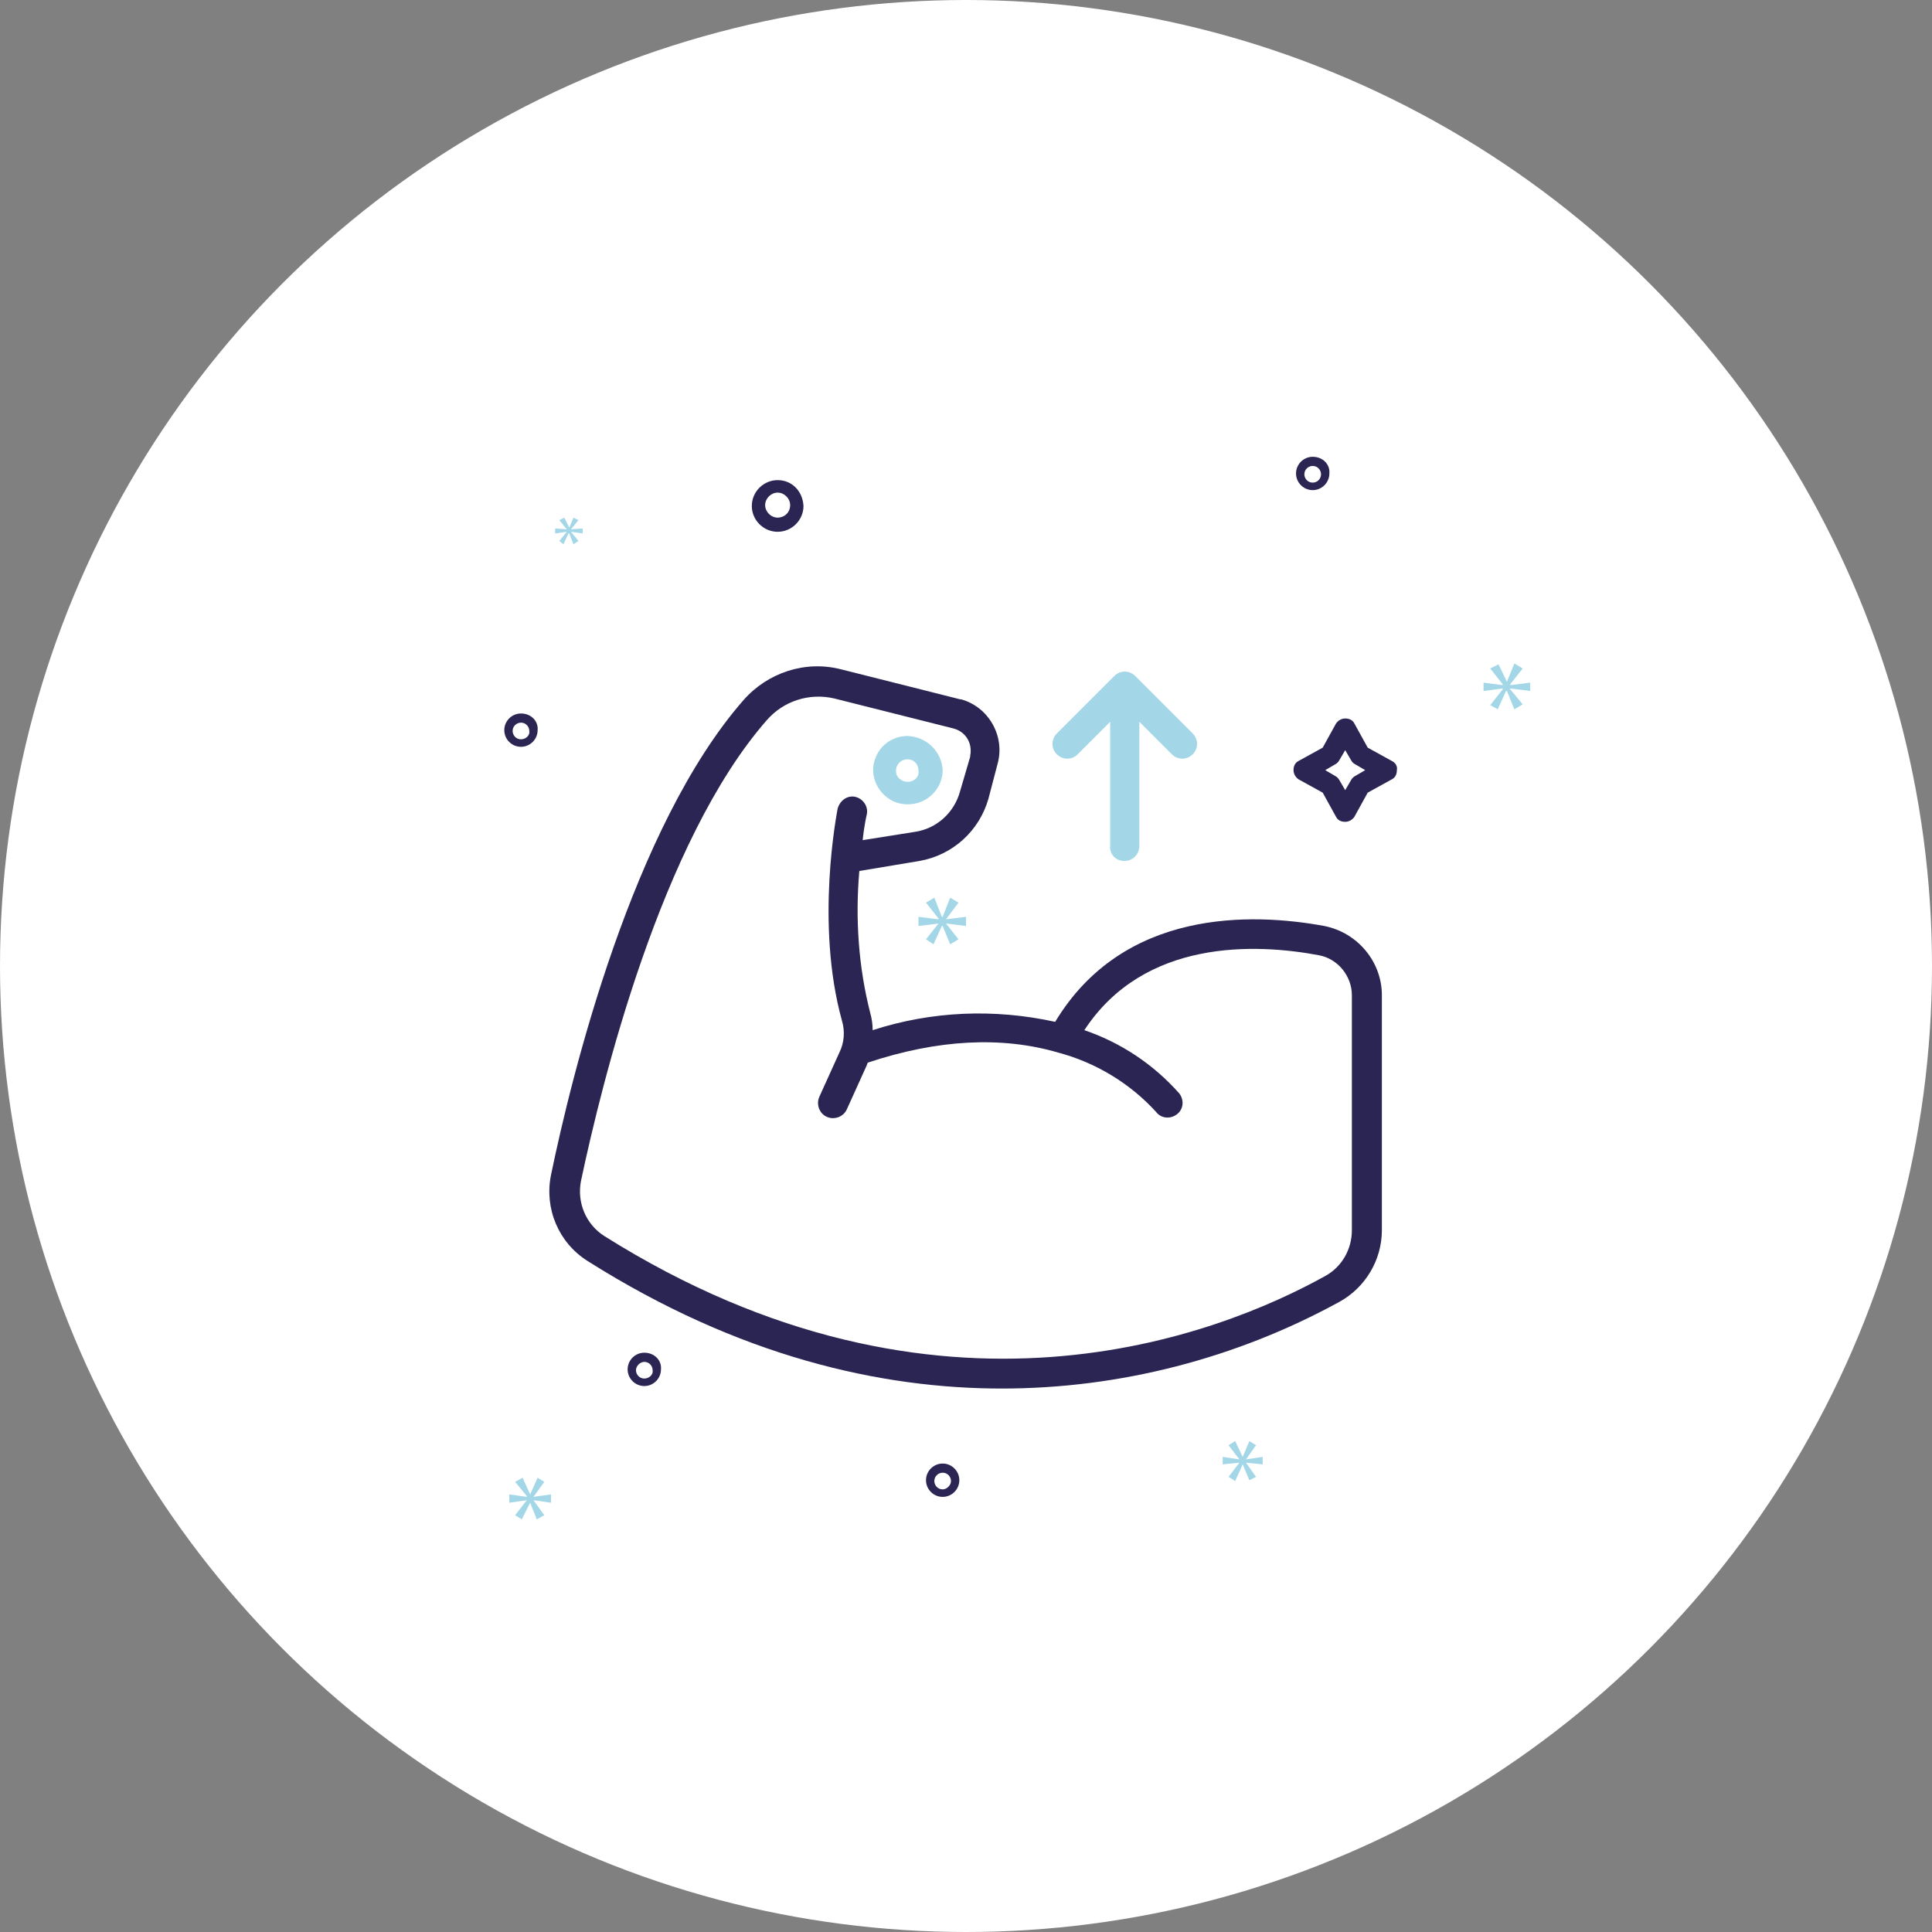 <svg xmlns="http://www.w3.org/2000/svg" fill="none" viewBox="0 0 102 102" height="102" width="102">
<rect x="0" y="0" width="102" height="102" fill="#808080" stroke="none"/>
<circle fill="white" r="51" cy="51" cx="51"></circle>
<path fill="#A3D7E8" d="M47.92 41.276C47.7 41.276 47.436 41.144 47.348 40.924C47.26 40.704 47.304 40.44 47.48 40.264C47.656 40.088 47.92 40.044 48.14 40.132C48.36 40.22 48.492 40.44 48.492 40.704C48.536 41.012 48.272 41.276 47.92 41.276ZM47.92 38.856C47.172 38.856 46.512 39.296 46.248 39.956C45.94 40.616 46.116 41.408 46.644 41.936C47.172 42.464 47.92 42.596 48.624 42.332C49.284 42.068 49.768 41.408 49.768 40.66C49.724 39.692 48.932 38.9 47.92 38.856Z"></path>
<path fill="#A3D7E8" d="M28.164 79.028L28.736 78.236L28.384 78.016L27.988 78.896L27.592 78.016L27.196 78.236L27.812 78.984V79.028L26.888 78.896V79.336L27.812 79.204L27.196 79.996L27.548 80.216L27.988 79.336L28.34 80.216L28.736 79.996L28.164 79.204L29.088 79.336V78.896L28.164 79.028Z"></path>
<path fill="#2A2552" d="M73.484 40.176L72.208 39.472L71.504 38.196C71.416 38.02 71.24 37.932 71.02 37.932C70.8 37.932 70.624 38.064 70.536 38.196L69.832 39.472L68.556 40.176C68.38 40.264 68.292 40.44 68.292 40.66C68.292 40.88 68.424 41.056 68.556 41.144L69.832 41.848L70.536 43.124C70.624 43.3 70.8 43.388 71.02 43.388C71.24 43.388 71.416 43.256 71.504 43.124L72.208 41.848L73.484 41.144C73.66 41.056 73.748 40.88 73.748 40.66C73.792 40.44 73.66 40.264 73.484 40.176ZM71.548 40.968C71.46 41.012 71.372 41.1 71.328 41.188L71.02 41.716L70.712 41.188C70.668 41.1 70.58 41.012 70.492 40.968L69.964 40.66L70.492 40.352C70.58 40.308 70.668 40.22 70.712 40.132L71.02 39.604L71.328 40.132C71.372 40.22 71.46 40.308 71.548 40.352L72.076 40.66L71.548 40.968Z"></path>
<path fill="#2A2552" d="M69.92 48.888C66.092 48.184 59.316 47.964 55.708 53.948C52.496 53.244 49.196 53.376 46.072 54.388C46.072 54.08 46.028 53.772 45.94 53.464C45.324 51.044 45.148 48.492 45.368 45.984L48.536 45.456C50.296 45.148 51.704 43.872 52.188 42.156L52.672 40.308C53.068 38.856 52.188 37.316 50.736 36.92H50.692L44.4 35.336C42.508 34.852 40.528 35.512 39.252 36.964C33.4 43.652 30.188 56.72 29.088 62.044C28.736 63.804 29.484 65.608 31.024 66.576C39.032 71.636 46.512 73.308 52.892 73.308C59.096 73.308 65.256 71.724 70.712 68.732C72.076 67.984 72.956 66.532 72.956 64.948V52.54C72.956 50.78 71.68 49.24 69.92 48.888ZM71.372 64.948C71.372 65.96 70.844 66.884 69.964 67.368C64.42 70.448 49.592 76.388 31.904 65.256C30.936 64.64 30.452 63.496 30.672 62.352C31.772 57.16 34.896 44.4 40.484 38.02C41.364 37.008 42.728 36.568 44.048 36.876L50.34 38.46C51 38.636 51.352 39.252 51.22 39.912C51.22 39.912 51.22 39.912 51.22 39.956L50.692 41.76C50.384 42.904 49.46 43.74 48.316 43.916L45.544 44.356C45.632 43.52 45.764 42.992 45.764 42.992C45.852 42.552 45.544 42.156 45.148 42.068C44.752 41.98 44.356 42.244 44.224 42.684C44.18 42.948 43.036 48.756 44.444 53.86C44.62 54.432 44.576 55.048 44.312 55.576L43.256 57.908C43.08 58.304 43.256 58.788 43.652 58.964C44.048 59.14 44.532 58.964 44.708 58.568L45.764 56.236C45.764 56.192 45.808 56.148 45.808 56.104C49.504 54.872 52.892 54.696 55.884 55.576C57.864 56.104 59.668 57.204 61.032 58.7C61.296 59.052 61.78 59.096 62.132 58.832C62.484 58.568 62.528 58.084 62.264 57.732C60.9 56.192 59.184 55.048 57.248 54.388C60.416 49.548 66.312 49.812 69.612 50.428C70.624 50.604 71.372 51.528 71.372 52.54V64.948Z"></path>
<path fill="#A3D7E8" d="M59.36 45.456C59.8 45.456 60.152 45.104 60.152 44.664V38.108L61.868 39.824C62.176 40.132 62.66 40.132 62.968 39.824C63.276 39.516 63.276 39.032 62.968 38.724L59.932 35.688C59.624 35.38 59.14 35.38 58.832 35.688L55.796 38.724C55.488 39.032 55.488 39.516 55.796 39.824C56.104 40.132 56.588 40.132 56.896 39.824L58.612 38.108V44.664C58.568 45.104 58.92 45.456 59.36 45.456Z"></path>
<path fill="#2A2552" d="M41.056 25.348C40.308 25.348 39.692 25.964 39.692 26.712C39.692 27.46 40.308 28.076 41.056 28.076C41.804 28.076 42.42 27.46 42.42 26.712C42.376 25.92 41.804 25.348 41.056 25.348ZM41.056 27.328C40.704 27.328 40.396 27.02 40.396 26.668C40.396 26.316 40.704 26.008 41.056 26.008C41.408 26.008 41.716 26.316 41.716 26.668C41.716 27.064 41.408 27.328 41.056 27.328Z"></path>
<path fill="#2A2552" d="M34.016 71.416C33.532 71.416 33.136 71.812 33.136 72.296C33.136 72.78 33.532 73.176 34.016 73.176C34.5 73.176 34.896 72.78 34.896 72.296C34.94 71.812 34.544 71.416 34.016 71.416ZM34.016 72.78C33.752 72.78 33.576 72.56 33.576 72.34C33.576 72.12 33.796 71.9 34.016 71.9C34.28 71.9 34.456 72.12 34.456 72.34C34.5 72.56 34.28 72.78 34.016 72.78Z"></path>
<path fill="#2A2552" d="M49.768 77.268C49.284 77.268 48.888 77.664 48.888 78.148C48.888 78.632 49.284 79.028 49.768 79.028C50.252 79.028 50.648 78.632 50.648 78.148C50.648 77.664 50.252 77.268 49.768 77.268ZM49.768 78.632C49.504 78.632 49.328 78.412 49.328 78.192C49.328 77.928 49.548 77.752 49.768 77.752C50.032 77.752 50.208 77.972 50.208 78.192C50.208 78.412 49.988 78.632 49.768 78.632Z"></path>
<path fill="#2A2552" d="M69.304 24.116C68.82 24.116 68.424 24.512 68.424 24.996C68.424 25.48 68.82 25.876 69.304 25.876C69.788 25.876 70.184 25.48 70.184 24.996C70.228 24.512 69.832 24.116 69.304 24.116ZM69.304 25.48C69.04 25.48 68.864 25.26 68.864 25.04C68.864 24.776 69.084 24.6 69.304 24.6C69.568 24.6 69.744 24.82 69.744 25.04C69.744 25.26 69.568 25.48 69.304 25.48Z"></path>
<path fill="#2A2552" d="M27.504 37.668C27.02 37.668 26.624 38.064 26.624 38.548C26.624 39.032 27.02 39.428 27.504 39.428C27.988 39.428 28.384 39.032 28.384 38.548C28.428 38.064 28.032 37.668 27.504 37.668ZM27.504 39.032C27.24 39.032 27.064 38.812 27.064 38.592C27.064 38.328 27.284 38.152 27.504 38.152C27.768 38.152 27.944 38.372 27.944 38.592C27.988 38.812 27.768 39.032 27.504 39.032Z"></path>
<path fill="#A3D7E8" d="M49.944 48.536L50.604 47.656L50.164 47.392L49.768 48.404H49.724L49.328 47.392L48.888 47.656L49.548 48.492V48.536L48.492 48.404V48.888L49.548 48.756L48.888 49.592L49.284 49.856L49.724 48.888H49.768L50.164 49.856L50.604 49.592L49.944 48.756L51 48.888V48.404L49.944 48.536Z"></path>
<path fill="#A3D7E8" d="M29.924 28.076L29.528 28.56L29.748 28.736L30.012 28.164H30.056L30.276 28.736L30.54 28.56L30.144 28.076L30.76 28.164V27.9L30.144 27.944L30.54 27.46L30.276 27.328L30.056 27.856L29.792 27.328L29.528 27.46L29.924 27.944L29.308 27.9V28.164L29.924 28.076Z"></path>
<path fill="#A3D7E8" d="M80.788 36.48V36.04L79.732 36.172V36.128L80.392 35.292L79.952 35.028L79.556 35.996L79.116 35.072L78.676 35.292L79.336 36.128V36.172L78.324 36.04V36.48L79.336 36.348V36.392L78.676 37.228L79.072 37.448L79.512 36.48H79.556L79.952 37.448L80.392 37.184L79.732 36.392V36.348L80.788 36.48Z"></path>
<path fill="#A3D7E8" d="M65.784 77.048L66.312 76.3L65.96 76.08L65.608 76.916L65.212 76.08L64.86 76.3L65.432 77.048L64.552 76.916V77.312L65.432 77.224L64.86 77.972L65.212 78.192L65.608 77.312L65.96 78.148L66.312 77.972L65.784 77.224L66.664 77.312V76.916L65.784 77.048Z"></path>
</svg>
